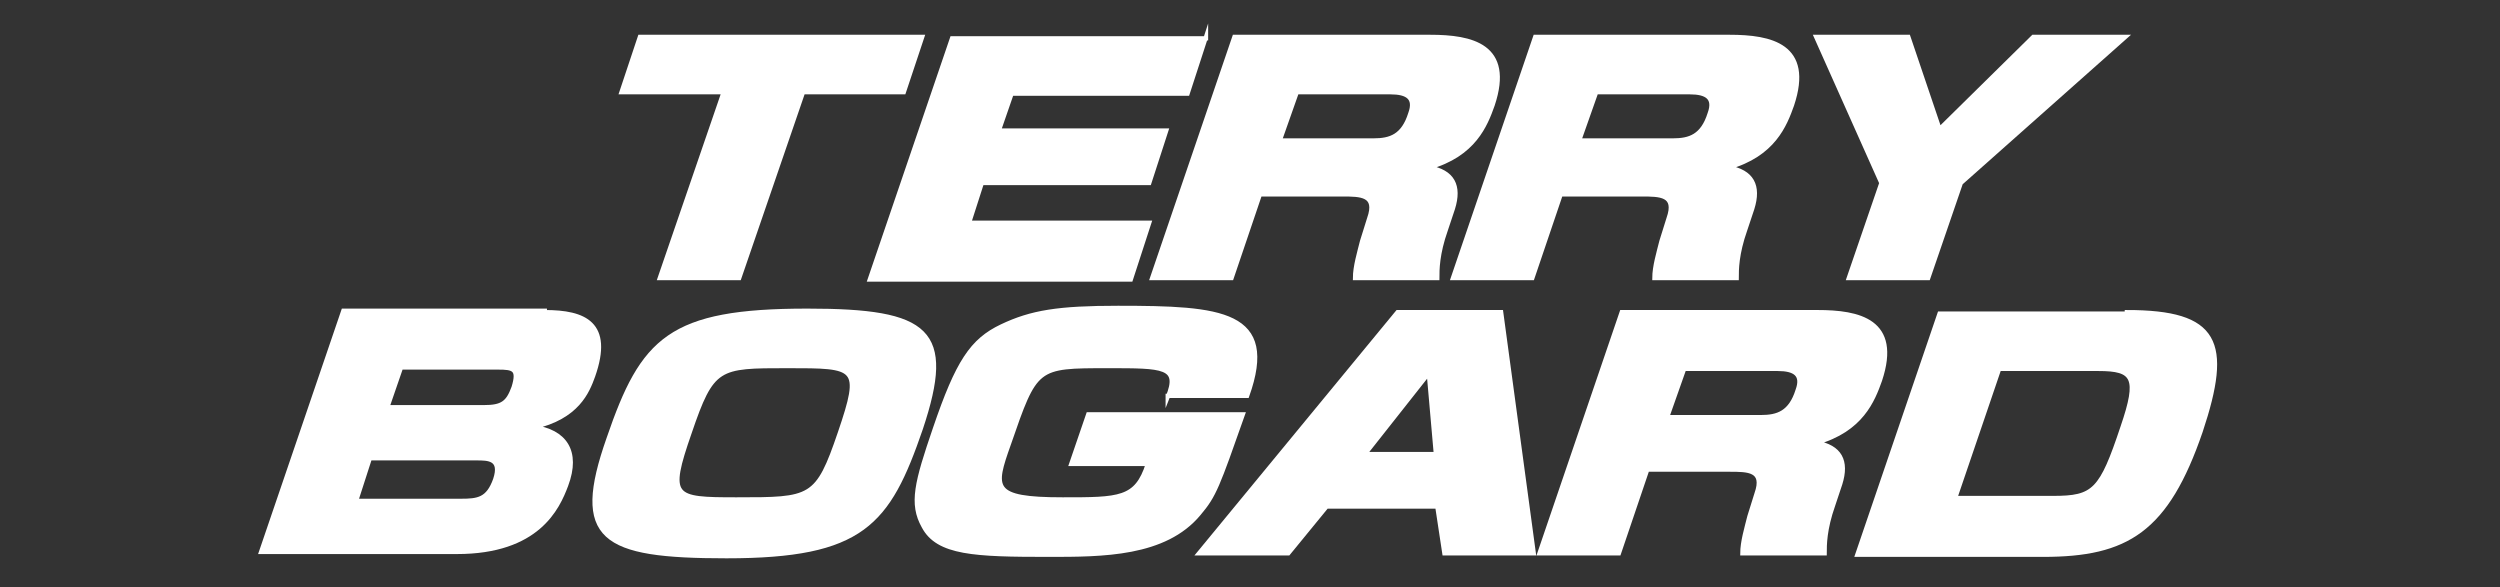 <?xml version="1.0" encoding="utf-8"?>
<!-- Generator: Adobe Illustrator 25.2.3, SVG Export Plug-In . SVG Version: 6.00 Build 0)  -->
<svg version="1.1" id="レイヤー_1" xmlns="http://www.w3.org/2000/svg" xmlns:xlink="http://www.w3.org/1999/xlink" x="0px"
	 y="0px" width="176.2px" height="41.4px" viewBox="0 0 176.2 41.4" style="enable-background:new 0 0 176.2 41.4;"
	 xml:space="preserve">
<rect x="0" y="0" width="176.2" height="41.4" fill="#333333" stroke="none"/>
<style type="text/css">
	.st0{fill:#FFFFFF;stroke:#FFFFFF;stroke-width:0.3;stroke-miterlimit:10;}
</style>
<g>
	<path class="st0" d="M56.6,6.5l-4.5,13.1h-5.6L51,6.5h-7.2l1.3-3.9h19.9l-1.3,3.9H56.6z"/>
	<path class="st0" d="M85,2.6l-1.3,4H71.3l-0.9,2.6h11.8L81,12.9H69.2l-0.9,2.8h12.7l-1.3,4H61.3l5.8-17H85z"/>
	<path class="st0" d="M100.8,2.6c2.9,0,5.8,0.6,4.4,4.8c-0.5,1.4-1.3,3.5-4.5,4.4c1.7,0.3,2.2,1.3,1.7,2.9l-0.5,1.5
		c-0.6,1.7-0.6,2.8-0.6,3.4h-5.8c0-0.8,0.3-1.8,0.5-2.6l0.5-1.6c0.6-1.7-0.6-1.7-1.9-1.7h-5.8l-2,5.9h-5.6l5.8-17H100.8z M91.4,6.5
		l-1.2,3.4h6.6c1.2,0,2.1-0.3,2.6-1.9c0.4-1.1-0.2-1.5-1.4-1.5H91.4z"/>
	<path class="st0" d="M121.9,2.6c2.9,0,5.8,0.6,4.4,4.8c-0.5,1.4-1.3,3.5-4.5,4.4c1.7,0.3,2.2,1.3,1.7,2.9l-0.5,1.5
		c-0.6,1.7-0.6,2.8-0.6,3.4h-5.8c0-0.8,0.3-1.8,0.5-2.6l0.5-1.6c0.6-1.7-0.6-1.7-1.9-1.7H110l-2,5.9h-5.6l5.8-17H121.9z M112.5,6.5
		l-1.2,3.4h6.6c1.2,0,2.1-0.3,2.6-1.9c0.4-1.1-0.2-1.5-1.4-1.5H112.5z"/>
	<path class="st0" d="M136.7,9.1l6.6-6.5h6.5l-11.6,10.3l-2.3,6.7h-5.6l2.3-6.7l-4.6-10.3h6.5L136.7,9.1z"/>
	<path class="st0" d="M38.4,22c2.8,0,4.7,0.8,3.4,4.5c-0.4,1.1-1.1,2.9-4.2,3.6c2.2,0.3,3.2,1.7,2.3,4.1c-0.6,1.6-2,4.7-7.7,4.7
		H18.4l5.8-17H38.4z M26.1,32.2l-1,3.1h7.4c1.2,0,1.9-0.1,2.4-1.5c0.5-1.5-0.5-1.5-1.3-1.5H26.1z M28.3,25.8l-1,2.9h6.8
		c1.3,0,1.7-0.3,2.1-1.4c0.4-1.3,0-1.4-1.1-1.4H28.3z"/>
	<path class="st0" d="M64.9,30.2c-2.3,6.7-4.1,9-13.7,9c-8.8,0-10.8-1.2-8.3-8.3c2.4-7,4.3-9,14-9C65.5,21.9,67.2,23.3,64.9,30.2z
		 M48.6,30.5c-1.6,4.6-1.2,4.7,3.3,4.7c5.3,0,5.7,0,7.3-4.7c1.6-4.7,1.2-4.7-3.7-4.7C50.6,25.8,50.2,25.8,48.6,30.5z"/>
	<path class="st0" d="M82.3,28c0.9-2.2-0.3-2.2-4.2-2.2c-5.1,0-5.1,0-7,5.5c-1.1,3.1-1.3,3.9,3.8,3.9c4,0,5.2,0,6-2.5h-5.4l1.2-3.5
		h10.9c-1.8,5.1-2,5.7-3.1,7c-2.4,2.9-6.8,2.9-10.6,2.9c-5.2,0-7.8-0.1-8.8-2c-0.9-1.6-0.5-3.1,0.8-6.9c1.6-4.7,2.6-6.2,4.7-7.2
		c2.1-1,4-1.3,8.2-1.3c7.3,0,11.2,0.3,9.1,6.2H82.3z"/>
	<path class="st0" d="M108.1,39h-6.3l-0.5-3.3h-7.8L90.8,39h-6.3l14-17h7.3L108.1,39z M96.2,32h5l-0.5-5.7L96.2,32z"/>
	<path class="st0" d="M128.1,22c2.9,0,5.8,0.6,4.4,4.8c-0.5,1.4-1.3,3.5-4.5,4.4c1.7,0.3,2.2,1.3,1.7,2.9l-0.5,1.5
		c-0.6,1.7-0.6,2.8-0.6,3.4h-5.8c0-0.8,0.3-1.8,0.5-2.6l0.5-1.6c0.6-1.7-0.6-1.7-1.9-1.7h-5.8l-2,5.9h-5.6l5.8-17H128.1z M118.7,26
		l-1.2,3.4h6.6c1.2,0,2.1-0.3,2.6-1.9c0.4-1.1-0.2-1.5-1.4-1.5H118.7z"/>
	<path class="st0" d="M149.9,22c6.4,0,7.3,2.1,5.2,8.4c-2.4,7-5.2,8.7-11.1,8.7h-13.1l5.8-17H149.9z M140.9,26l-3.1,9.1h6.9
		c2.9,0,3.4-0.5,4.9-5c1.2-3.5,0.8-4.1-1.7-4.1H140.9z"/>
</g>
</svg>
